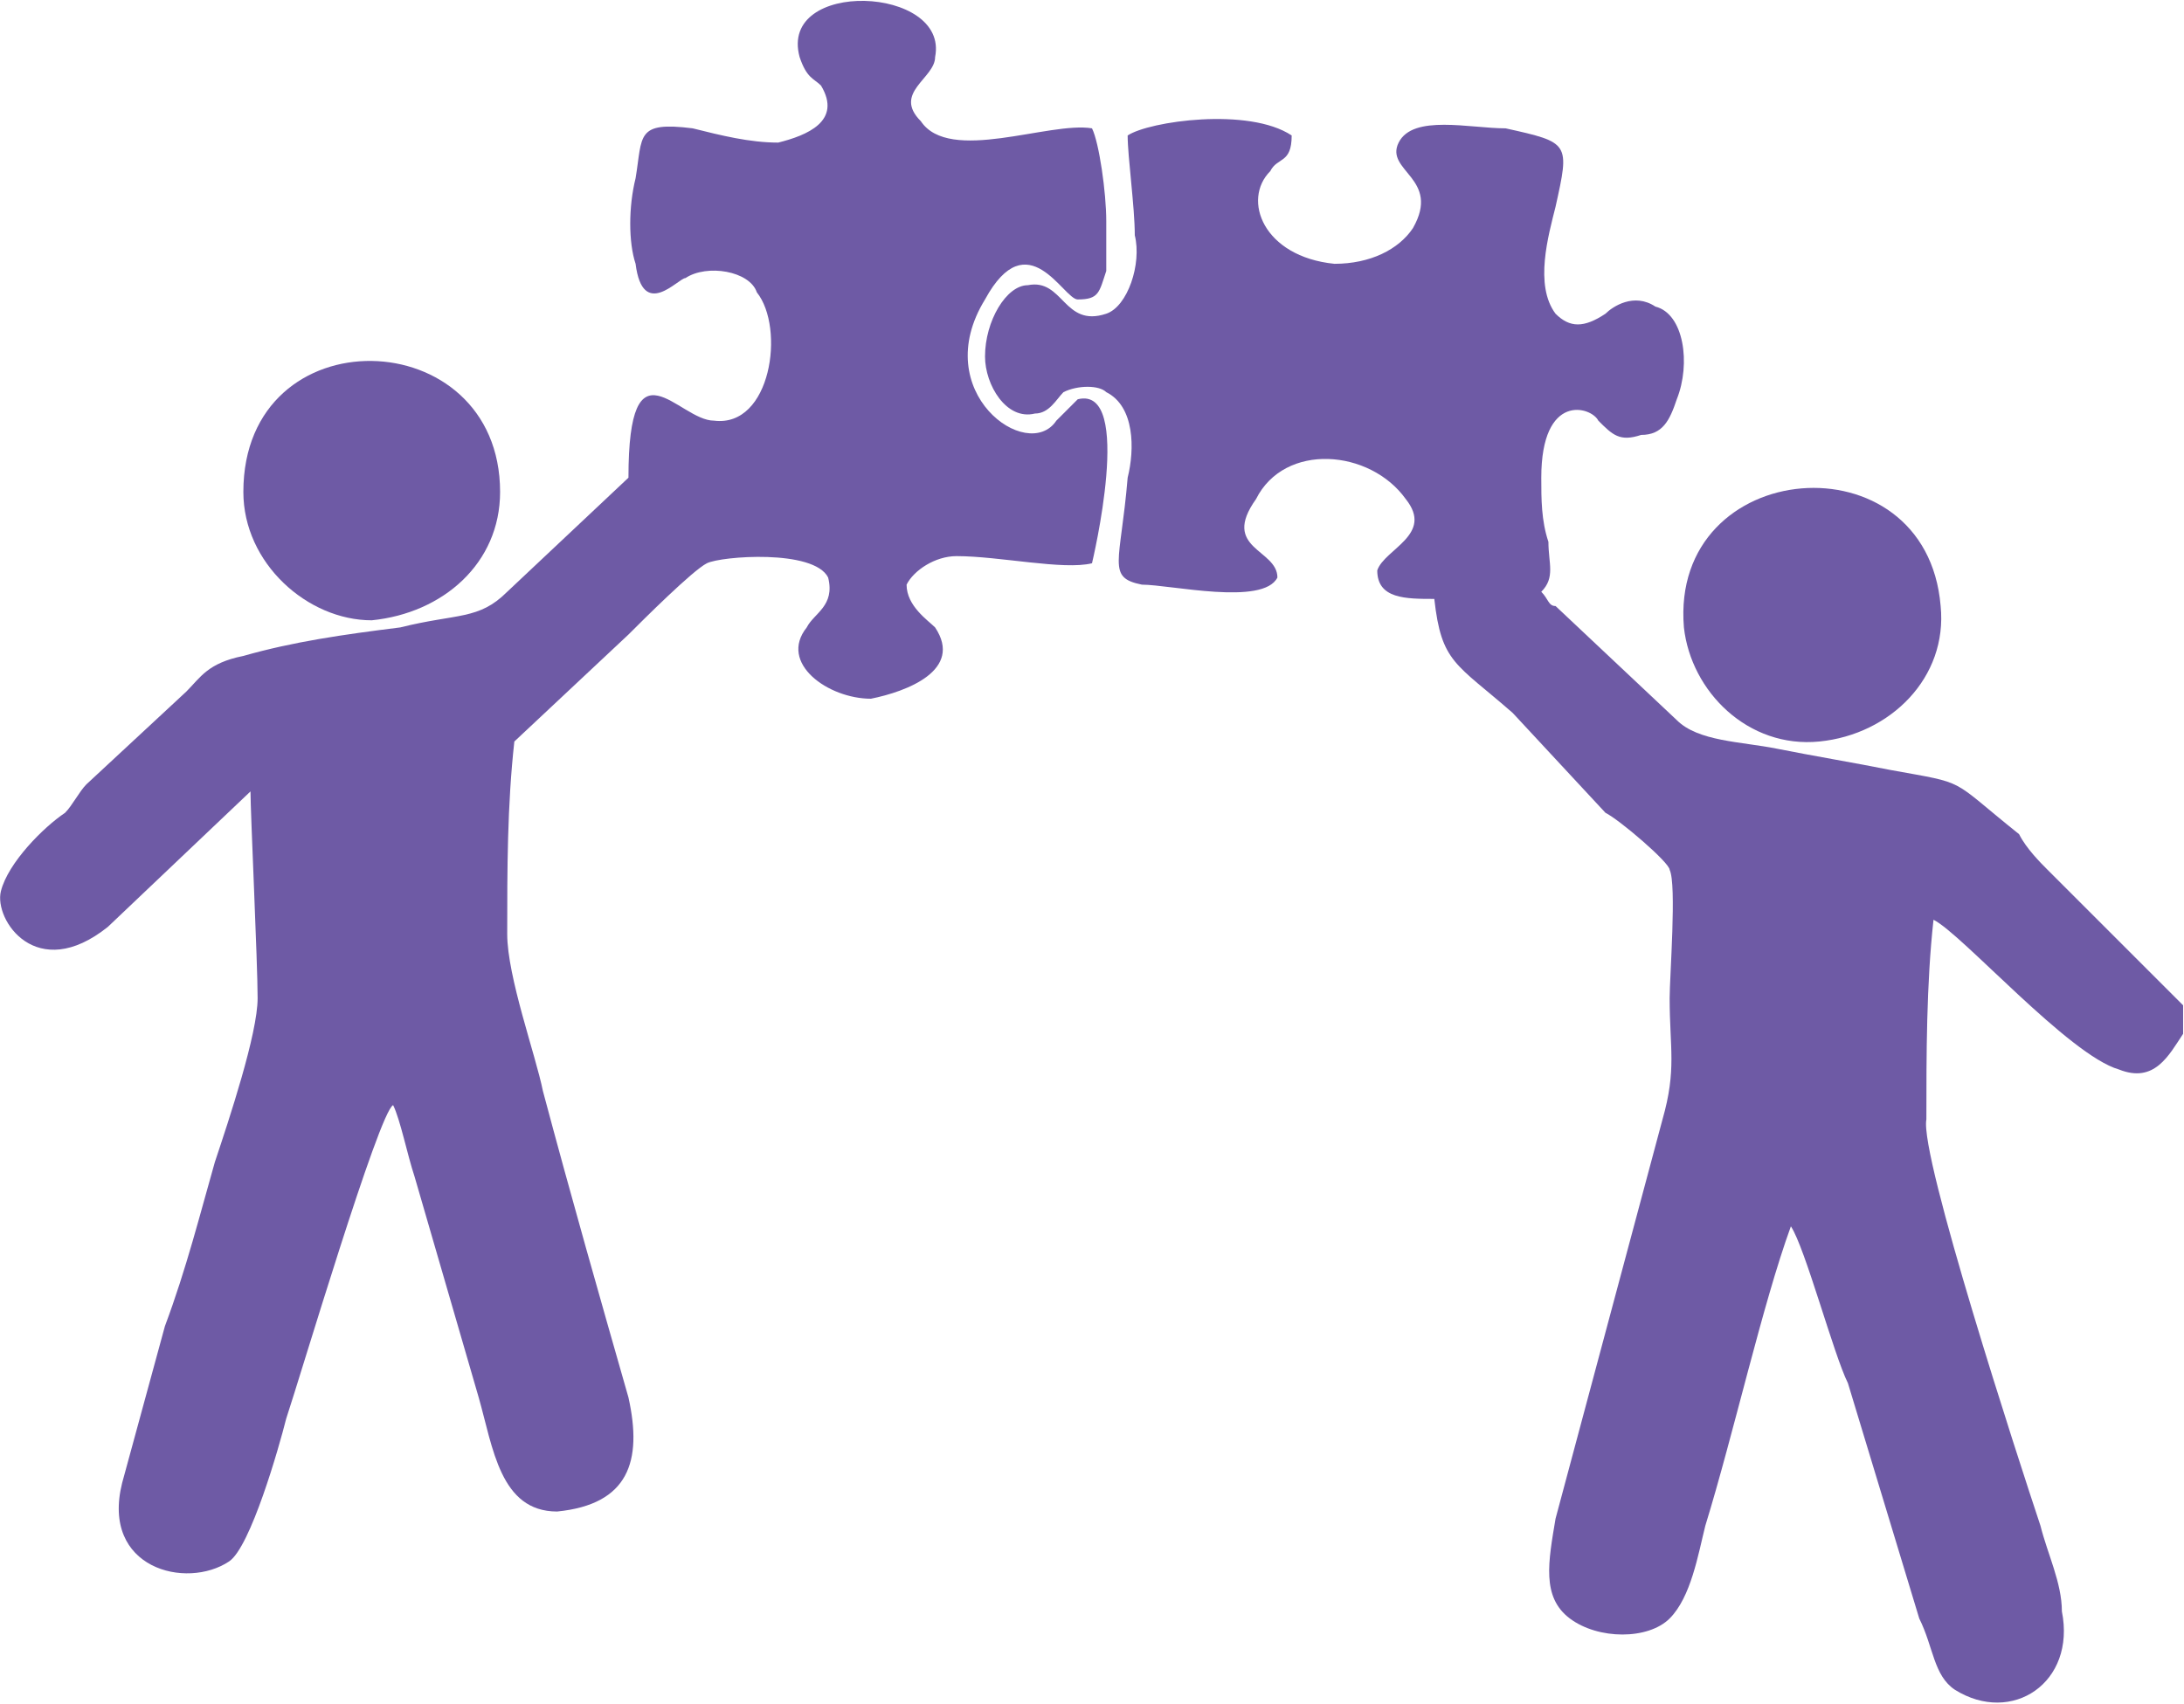 <?xml version="1.0" encoding="UTF-8"?>
<!DOCTYPE svg PUBLIC "-//W3C//DTD SVG 1.1//EN" "http://www.w3.org/Graphics/SVG/1.1/DTD/svg11.dtd">
<!-- Creator: CorelDRAW X7 -->
<svg xmlns="http://www.w3.org/2000/svg" xml:space="preserve" width="20.115mm" height="15.698mm" version="1.1" style="shape-rendering:geometricPrecision; text-rendering:geometricPrecision; image-rendering:optimizeQuality; fill-rule:evenodd; clip-rule:evenodd"
viewBox="0 0 306 239"
 xmlns:xlink="http://www.w3.org/1999/xlink">
 <defs>
  <style type="text/css">
   <![CDATA[
    .fil0 {fill:#6E5AA5}
   ]]>
  </style>
 </defs>
 <g id="Layer_x0020_1">
  <g id="_1520878388496">
   <path class="fil0" d="M306 145l0 -4 -19 -19c-1,-1 -3,-3 -4,-5 -10,-8 -7,-7 -18,-9 -5,-1 -11,-2 -16,-3 -5,-1 -11,-1 -14,-4l-17 -16c-1,0 -1,-1 -2,-2 2,-2 1,-4 1,-7 -1,-3 -1,-6 -1,-9 0,-12 7,-10 8,-8 2,2 3,3 6,2 3,0 4,-2 5,-5 2,-5 1,-12 -3,-13 -3,-2 -6,0 -7,1 -3,2 -5,2 -7,0 -3,-4 -1,-11 0,-15 2,-9 2,-9 -7,-11 -5,0 -13,-2 -15,2 -2,4 6,5 2,12 -2,3 -6,5 -11,5 -10,-1 -13,-9 -9,-13 1,-2 3,-1 3,-5 -6,-4 -20,-2 -23,0 0,3 1,10 1,14 1,4 -1,10 -4,11 -6,2 -6,-5 -11,-4 -3,0 -6,5 -6,10 0,4 3,9 7,8 2,0 3,-2 4,-3 2,-1 5,-1 6,0 4,2 4,8 3,12 -1,12 -3,14 2,15 4,0 17,3 19,-1 0,-4 -8,-4 -3,-11 4,-8 16,-7 21,0 4,5 -3,7 -4,10 0,4 4,4 8,4 1,9 3,9 11,16l13 14c2,1 9,7 9,8 1,2 0,15 0,18 0,7 1,10 -1,17l-15 56c-1,6 -2,11 2,14 4,3 11,3 14,0 3,-3 4,-9 5,-13 4,-13 8,-31 12,-42 2,3 6,18 8,22l10 33c2,4 2,8 5,10 8,5 17,-1 15,-11 0,-4 -2,-8 -3,-12 -3,-9 -17,-52 -16,-57 0,-9 0,-19 1,-28 4,2 19,19 26,21 5,2 7,-2 9,-5z"/>
   <path class="fil0" d="M127 82c1,-2 4,-4 7,-4 6,0 15,2 19,1 0,0 6,-25 -2,-23 -1,1 -2,2 -3,3 -4,6 -18,-4 -10,-17 6,-11 11,0 13,0 3,0 3,-1 4,-4 0,-2 0,-5 0,-7 0,-4 -1,-11 -2,-13 -6,-1 -20,5 -24,-1 -4,-4 2,-6 2,-9 2,-10 -22,-11 -19,0 1,3 2,3 3,4 3,5 -2,7 -6,8 -4,0 -8,-1 -12,-2 -8,-1 -7,1 -8,7 -1,4 -1,9 0,12 1,8 6,2 7,2 3,-2 9,-1 10,2 4,5 2,19 -6,18 -5,0 -12,-12 -12,8l-17 16c-4,4 -7,3 -15,5 -8,1 -15,2 -22,4 -5,1 -6,3 -8,5l-14 13c-1,1 -2,3 -3,4 -3,2 -8,7 -9,11 -1,4 5,13 15,5l20 -19c0,3 1,24 1,29 0,5 -4,17 -6,23 -2,7 -4,15 -7,23l-6 22c-3,12 9,15 15,11 3,-2 7,-16 8,-20 2,-6 13,-43 15,-44 1,2 2,7 3,10l9 31c2,7 3,16 11,16 10,-1 12,-7 10,-16 -4,-14 -8,-28 -12,-43 -1,-5 -5,-16 -5,-22 0,-9 0,-18 1,-27l16 -15c2,-2 9,-9 11,-10 2,-1 15,-2 17,2 1,4 -2,5 -3,7 -4,5 3,10 9,10 5,-1 13,-4 9,-10 -1,-1 -4,-3 -4,-6z"/>
   <path class="fil0" d="M236 88c1,9 9,17 19,16 10,-1 18,-9 17,-19 -2,-24 -38,-21 -36,3z"/>
   <path class="fil0" d="M34 69c0,10 9,18 18,18 10,-1 18,-8 18,-18 0,-24 -36,-25 -36,0z"/>
  </g>
 </g>
</svg>
